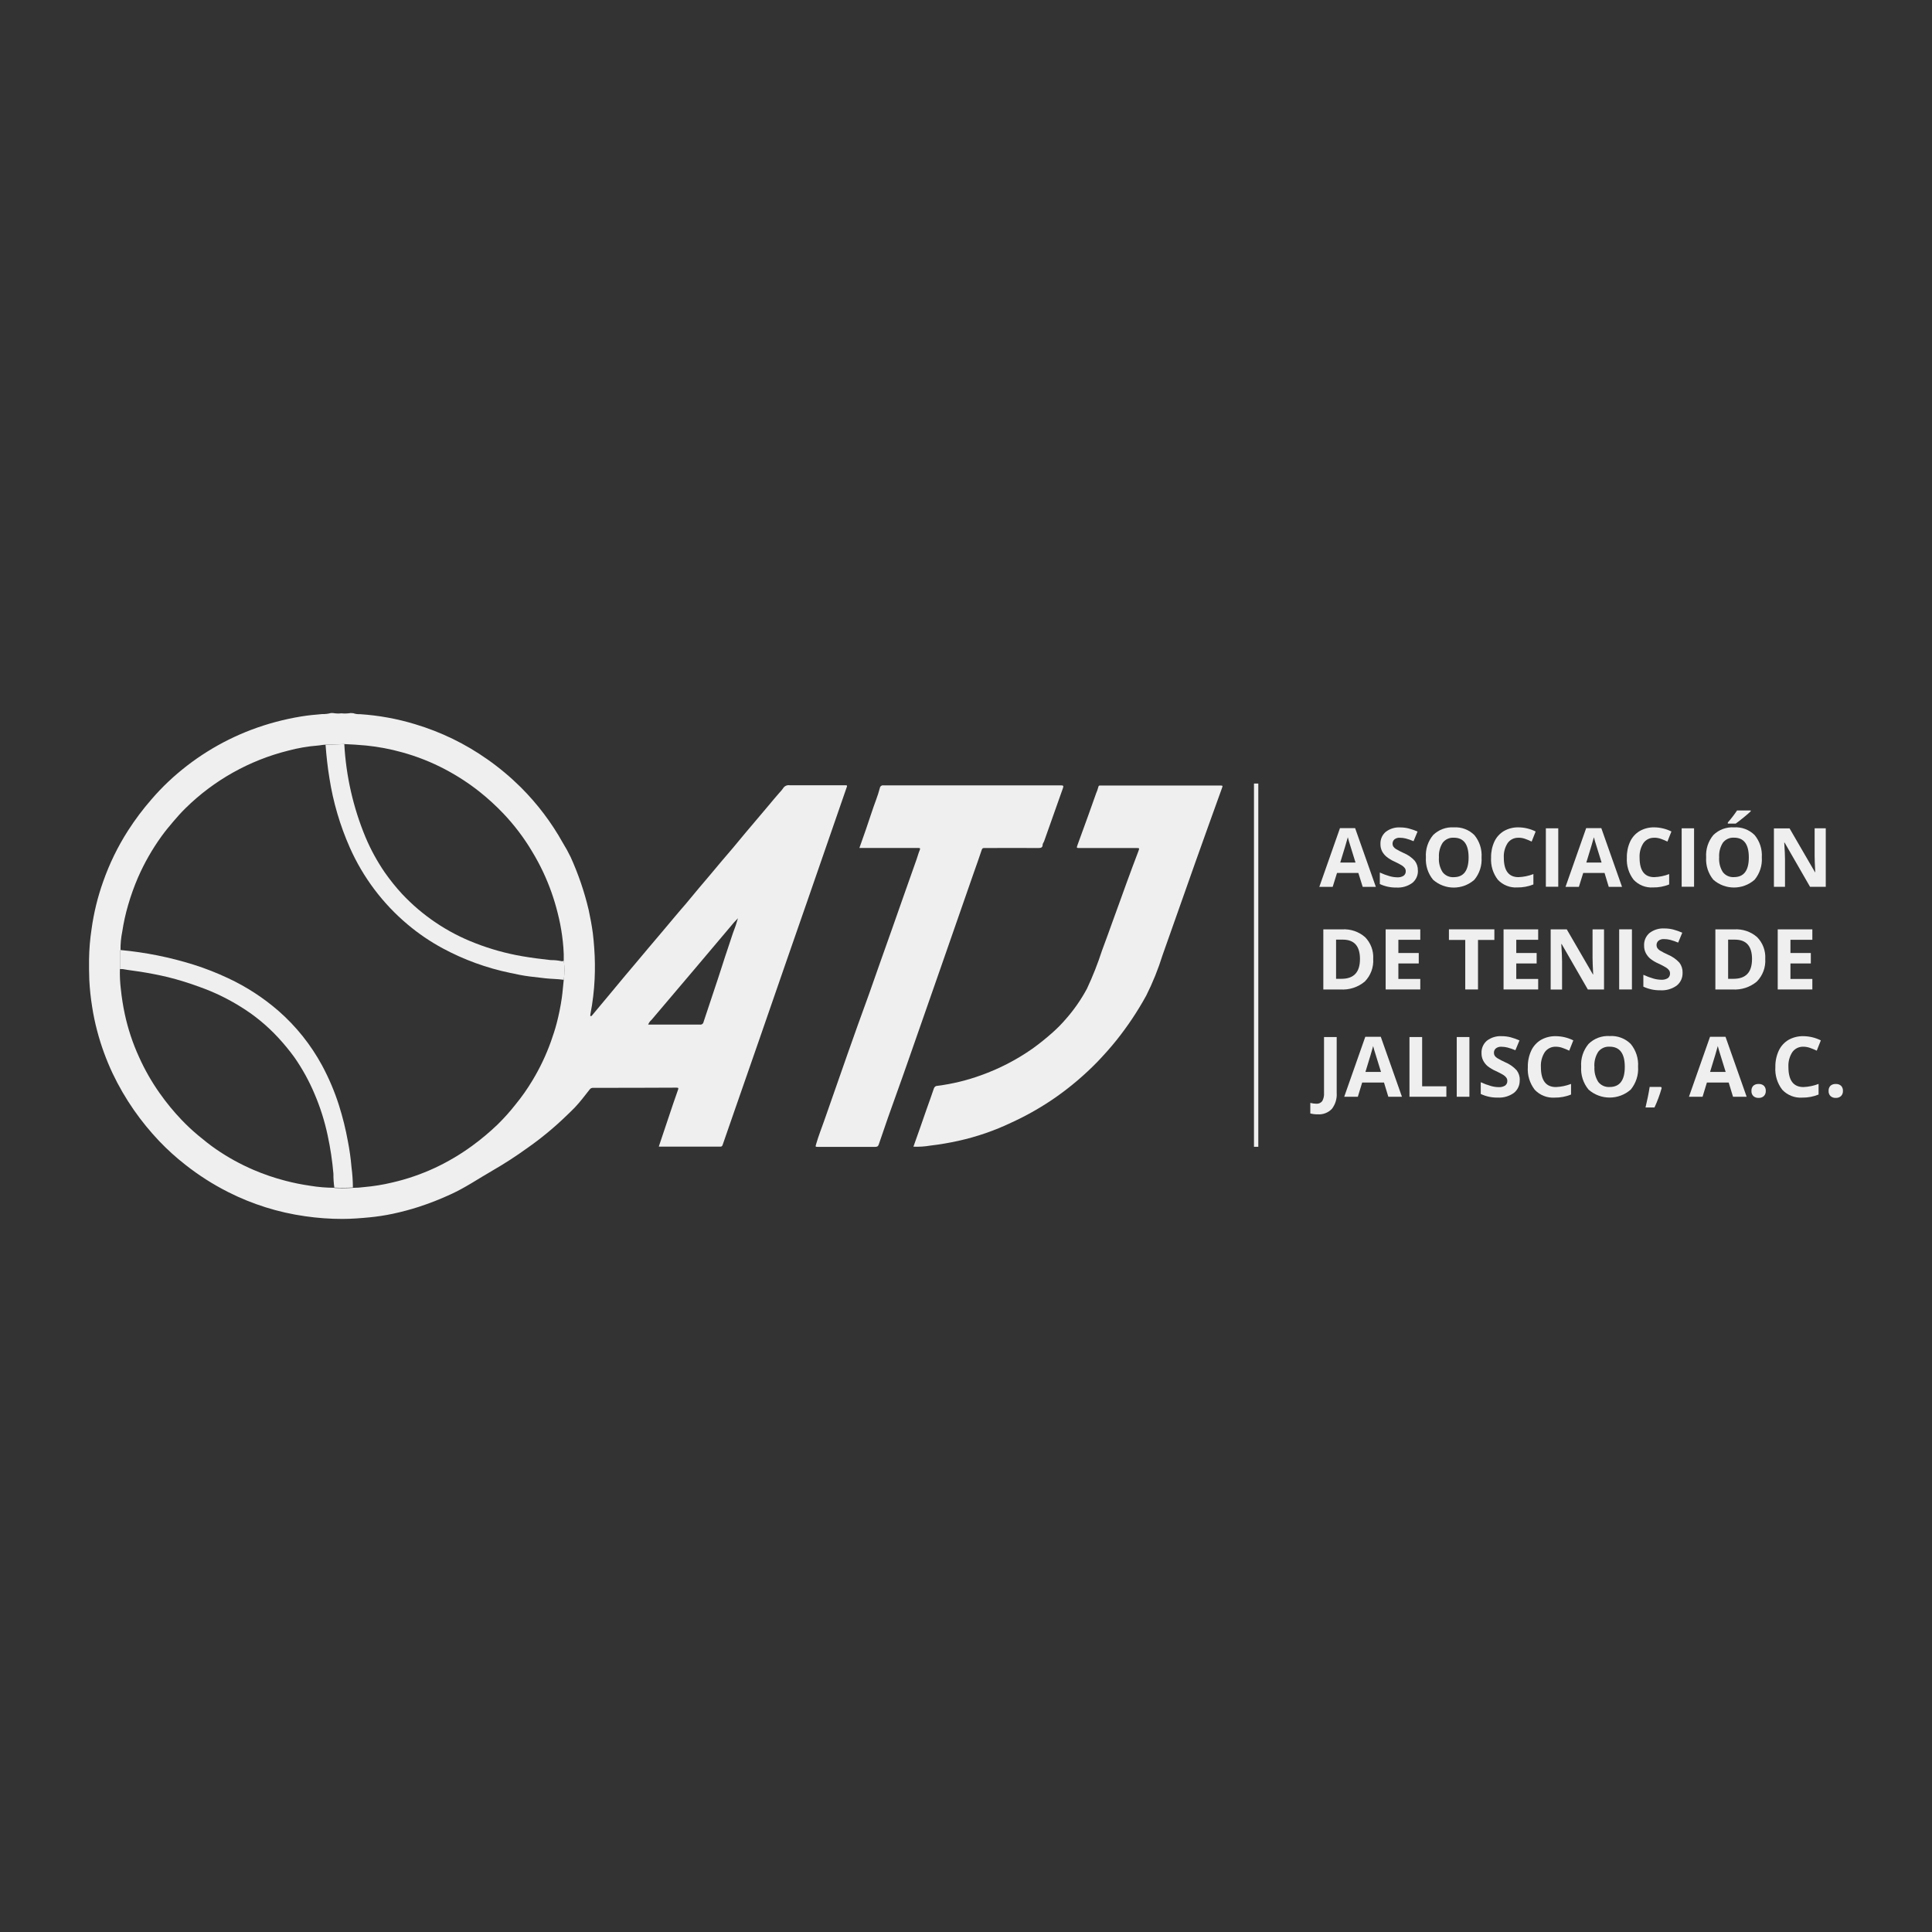 <?xml version="1.0" encoding="UTF-8"?>
<svg id="Capa_1" xmlns="http://www.w3.org/2000/svg" version="1.1" viewBox="0 0 1101.54 1101.54">
  <rect x="0" y="0" width="1101.54" height="1101.54" fill="#333333" stroke="none"/>
  <!-- Generator: Adobe Illustrator 29.7.1, SVG Export Plug-In . SVG Version: 2.1.1 Build 8)  -->
  <defs>
    <style>
      .st0 {
        fill: #efefef;
      }
    </style>
  </defs>
  <path id="Trazado_1726" class="st0" d="M776.94,505.64l-2.47-7.93h-12.16l-2.47,7.93h-7.62l11.77-33.47h8.64l11.81,33.47h-7.49ZM772.85,491.78c-2.24-7.19-3.5-11.26-3.78-12.2-.28-.94-.49-1.69-.6-2.23-.51,1.95-1.95,6.76-4.32,14.43h8.7Z"/>
  <path id="Trazado_1727" class="st0" d="M808.43,496.33c.11,2.75-1.09,5.39-3.24,7.11-2.63,1.88-5.82,2.8-9.04,2.6-3.26.06-6.49-.62-9.44-2.01v-6.56c1.84.86,3.75,1.57,5.71,2.12,1.39.39,2.83.59,4.27.62,1.25.08,2.5-.23,3.57-.89.83-.61,1.3-1.61,1.23-2.64.01-.62-.18-1.23-.54-1.74-.45-.58-1-1.08-1.62-1.48-1.39-.84-2.83-1.59-4.32-2.26-1.64-.72-3.17-1.66-4.56-2.79-1.01-.86-1.85-1.9-2.47-3.07-.63-1.27-.94-2.68-.91-4.1-.12-2.65.98-5.21,3-6.95,2.37-1.81,5.31-2.71,8.29-2.53,1.66,0,3.32.2,4.93.62,1.69.45,3.34,1.03,4.93,1.74l-2.28,5.49c-1.43-.62-2.9-1.13-4.4-1.53-1.12-.28-2.27-.43-3.43-.43-1.1-.08-2.2.25-3.07.93-1.14,1.04-1.4,2.73-.64,4.07.37.53.84.99,1.38,1.34,1.44.87,2.94,1.65,4.48,2.34,2.44,1,4.63,2.53,6.4,4.48,1.19,1.58,1.8,3.52,1.74,5.5"/>
  <path id="Trazado_1728" class="st0" d="M844.72,488.88c.31,4.61-1.16,9.16-4.1,12.72-6.72,5.94-16.81,5.94-23.53,0-2.95-3.58-4.41-8.15-4.1-12.77-.32-4.61,1.15-9.16,4.11-12.71,3.13-3.08,7.42-4.68,11.79-4.39,4.38-.29,8.66,1.32,11.76,4.43,2.93,3.57,4.38,8.12,4.07,12.72M820.41,488.88c-.21,2.96.53,5.91,2.12,8.41,1.51,1.94,3.89,2.99,6.34,2.83,5.63,0,8.46-3.75,8.46-11.24,0-7.49-2.8-11.25-8.41-11.26-2.46-.16-4.83.91-6.35,2.84-1.6,2.51-2.35,5.46-2.15,8.43"/>
  <path id="Trazado_1729" class="st0" d="M865.78,477.66c-2.43-.11-4.75,1.02-6.17,3-1.6,2.48-2.37,5.41-2.2,8.35,0,7.4,2.79,11.1,8.36,11.1,2.91-.11,5.78-.7,8.5-1.75v5.92c-2.91,1.17-6.03,1.75-9.17,1.7-4.17.27-8.25-1.35-11.1-4.4-2.78-3.61-4.15-8.11-3.85-12.66-.07-3.14.58-6.25,1.89-9.11,1.17-2.5,3.06-4.59,5.44-6,2.53-1.44,5.41-2.16,8.32-2.09,3.39.04,6.73.84,9.76,2.36l-2.28,5.75c-1.2-.59-2.44-1.11-3.7-1.55-1.19-.43-2.44-.65-3.7-.65"/>
  <rect id="Rectángulo_232" class="st0" x="881.38" y="472.26" width="7.07" height="33.32"/>
  <path id="Trazado_1730" class="st0" d="M917.23,505.64l-2.39-7.93h-12.16l-2.47,7.93h-7.62l11.77-33.47h8.64l11.81,33.47h-7.56ZM913.15,491.78c-2.25-7.19-3.5-11.26-3.78-12.2-.28-.94-.49-1.69-.6-2.23-.51,1.95-1.95,6.76-4.32,14.43h8.7Z"/>
  <path id="Trazado_1731" class="st0" d="M943.19,477.66c-2.43-.11-4.75,1.02-6.17,3-1.6,2.48-2.37,5.41-2.2,8.35,0,7.4,2.79,11.1,8.36,11.1,2.91-.11,5.78-.7,8.5-1.75v5.92c-2.91,1.17-6.03,1.75-9.17,1.7-4.17.27-8.25-1.35-11.1-4.4-2.78-3.61-4.15-8.11-3.85-12.66-.07-3.14.58-6.25,1.89-9.11,1.17-2.5,3.06-4.59,5.44-6,2.53-1.44,5.41-2.16,8.32-2.09,3.39.04,6.73.84,9.76,2.36l-2.28,5.75c-1.2-.59-2.44-1.11-3.7-1.55-1.19-.43-2.44-.65-3.7-.65"/>
  <rect id="Rectángulo_233" class="st0" x="958.81" y="472.26" width="7.07" height="33.32"/>
  <path id="Trazado_1732" class="st0" d="M1004.51,488.88c.3,4.6-1.17,9.14-4.11,12.7-6.73,5.92-16.8,5.92-23.53,0-2.94-3.58-4.41-8.15-4.1-12.77-.32-4.61,1.16-9.16,4.11-12.71,3.13-3.07,7.42-4.66,11.79-4.38,4.37-.29,8.66,1.32,11.76,4.42,2.93,3.57,4.38,8.12,4.07,12.72M980.18,488.85c-.2,2.96.54,5.91,2.12,8.41,1.51,1.94,3.89,2.99,6.34,2.83,5.64,0,8.46-3.75,8.46-11.24,0-7.49-2.8-11.24-8.41-11.25-2.46-.16-4.83.9-6.35,2.84-1.6,2.5-2.35,5.45-2.15,8.41M985.13,469.57v-.62c1.9-2.17,3.66-4.46,5.27-6.86h7.78v.48c-.79.79-2.13,1.96-4.05,3.52s-3.41,2.71-4.48,3.48h-4.53Z"/>
  <path id="Trazado_1733" class="st0" d="M1040.99,505.63h-8.98l-14.5-25.21h-.21c.3,4.45.43,7.64.43,9.52v15.68h-6.32v-33.31h8.92l14.48,24.96h.16c-.23-4.33-.35-7.39-.35-9.19v-15.84h6.35v33.39Z"/>
  <path id="Trazado_1734" class="st0" d="M782.94,546.68c.32,4.81-1.43,9.53-4.81,12.97-3.89,3.24-8.87,4.85-13.92,4.5h-9.71v-34.27h10.77c4.76-.3,9.45,1.3,13.04,4.43,3.22,3.28,4.9,7.76,4.64,12.34M775.4,546.84c0-7.4-3.25-11.1-9.76-11.1h-3.87v22.33h3.12c7.01,0,10.51-3.76,10.5-11.28"/>
  <path id="Trazado_1735" class="st0" d="M809.78,564.15h-19.74v-34.27h19.74v5.95h-12.49v7.53h11.62v5.96h-11.62v8.83h12.49v6.01Z"/>
  <path id="Trazado_1736" class="st0" d="M842.69,564.15h-7.27v-28.24h-9.31v-6.05h25.91v6.05h-9.33v28.24Z"/>
  <path id="Trazado_1737" class="st0" d="M877,564.15h-19.74v-34.27h19.74v5.95h-12.49v7.53h11.62v5.96h-11.62v8.83h12.49v6.01Z"/>
  <path id="Trazado_1738" class="st0" d="M914.55,564.16h-9.24l-14.92-25.91h-.21c.3,4.57.44,7.84.44,9.8v16.14h-6.5v-34.31h9.18l14.89,25.67h.17c-.23-4.45-.36-7.61-.36-9.45v-16.22h6.54v34.29Z"/>
  <rect id="Rectángulo_234" class="st0" x="923.18" y="529.86" width="7.27" height="34.29"/>
  <path id="Trazado_1739" class="st0" d="M959.32,554.62c.12,2.83-1.12,5.55-3.34,7.32-2.7,1.93-5.99,2.88-9.3,2.68-3.35.06-6.67-.65-9.71-2.07v-6.76c1.9.88,3.86,1.61,5.87,2.18,1.43.4,2.91.62,4.39.64,1.3.08,2.59-.24,3.7-.91.85-.64,1.31-1.67,1.23-2.73.01-.64-.18-1.27-.56-1.79-.45-.6-1.02-1.11-1.65-1.51-1.43-.87-2.92-1.64-4.44-2.33-1.69-.73-3.28-1.68-4.71-2.84-1.02-.89-1.85-1.96-2.47-3.16-.65-1.31-.97-2.76-.94-4.22-.13-2.73,1-5.38,3.08-7.16,2.43-1.86,5.46-2.78,8.51-2.6,1.72,0,3.43.2,5.1.63,1.74.47,3.43,1.07,5.08,1.79l-2.34,5.65c-1.47-.63-2.99-1.15-4.54-1.57-1.15-.29-2.33-.44-3.52-.44-1.14-.08-2.27.26-3.17.95-.72.62-1.12,1.52-1.1,2.47-.01.59.14,1.17.44,1.68.38.55.86,1.02,1.42,1.38,1.49.89,3.03,1.69,4.61,2.39,2.51,1.04,4.76,2.61,6.59,4.61,1.22,1.63,1.85,3.63,1.79,5.66"/>
  <path id="Trazado_1740" class="st0" d="M1006.47,546.68c.32,4.81-1.43,9.53-4.81,12.97-3.89,3.24-8.87,4.85-13.92,4.5h-9.71v-34.27h10.77c4.76-.3,9.45,1.3,13.04,4.43,3.22,3.28,4.9,7.76,4.64,12.34M998.93,546.84c0-7.4-3.25-11.1-9.76-11.1h-3.87v22.33h3.12c7.01,0,10.51-3.76,10.5-11.28"/>
  <path id="Trazado_1741" class="st0" d="M1033.32,564.15h-19.74v-34.27h19.74v5.95h-12.49v7.53h11.62v5.96h-11.62v8.83h12.49v6.01Z"/>
  <path id="Trazado_1742" class="st0" d="M751.34,635.34c-1.44.03-2.87-.14-4.26-.51v-6.01c1.11.29,2.25.45,3.39.47,1.31.12,2.6-.44,3.41-1.48.79-1.41,1.14-3.03,1.02-4.64v-31.9h7.22v31.87c.23,3.26-.74,6.49-2.73,9.08-2.09,2.19-5.05,3.34-8.07,3.12"/>
  <path id="Trazado_1743" class="st0" d="M791.56,625.32l-2.47-8.11h-12.44l-2.47,8.11h-7.77l12.02-34.19h8.83l12.07,34.19h-7.77ZM787.39,611.17c-2.29-7.4-3.57-11.5-3.86-12.46s-.49-1.73-.62-2.28c-.51,1.99-1.98,6.9-4.4,14.74h8.88Z"/>
  <path id="Trazado_1744" class="st0" d="M803.62,625.32v-34.05h7.22v28.09h13.81v5.96h-21.02Z"/>
  <rect id="Rectángulo_235" class="st0" x="830.57" y="591.27" width="7.22" height="34.05"/>
  <path id="Trazado_1745" class="st0" d="M866.46,615.87c.12,2.81-1.11,5.52-3.32,7.27-2.69,1.92-5.95,2.85-9.24,2.65-3.33.07-6.63-.64-9.64-2.06v-6.69c1.89.87,3.84,1.59,5.84,2.16,1.42.4,2.89.62,4.37.64,1.3.09,2.59-.23,3.7-.91.84-.64,1.3-1.65,1.23-2.7.01-.64-.18-1.27-.56-1.79-.45-.59-1-1.1-1.63-1.51-1.43-.85-2.9-1.62-4.42-2.31-1.68-.73-3.26-1.67-4.69-2.81-1.01-.88-1.85-1.95-2.47-3.15-.65-1.3-.97-2.74-.94-4.19-.13-2.72,1.01-5.34,3.07-7.11,2.42-1.84,5.42-2.76,8.46-2.58,1.71,0,3.41.2,5.07.63,1.72.46,3.41,1.06,5.05,1.78l-2.33,5.61c-1.46-.62-2.97-1.14-4.5-1.55-1.15-.29-2.32-.44-3.5-.44-1.13-.08-2.25.26-3.15.95-.71.62-1.11,1.52-1.09,2.47-.02.58.13,1.16.43,1.67.37.55.86,1.02,1.42,1.37,1.48.89,3,1.68,4.58,2.38,2.49,1.03,4.72,2.6,6.54,4.59,1.22,1.62,1.84,3.6,1.78,5.63"/>
  <path id="Trazado_1746" class="st0" d="M887.1,596.79c-2.49-.1-4.86,1.05-6.32,3.07-1.63,2.54-2.41,5.53-2.23,8.54,0,7.58,2.85,11.38,8.55,11.39,2.96-.12,5.87-.72,8.64-1.79v6.06c-2.97,1.2-6.16,1.8-9.36,1.75-4.27.28-8.44-1.38-11.36-4.5-2.84-3.69-4.24-8.29-3.92-12.94-.07-3.21.59-6.39,1.92-9.3,1.19-2.57,3.12-4.72,5.55-6.17,2.59-1.46,5.52-2.19,8.49-2.12,3.46.03,6.87.85,9.97,2.39l-2.33,5.87c-1.25-.6-2.54-1.13-3.85-1.59-1.22-.43-2.5-.66-3.79-.67"/>
  <path id="Trazado_1747" class="st0" d="M933.96,608.24c.31,4.71-1.19,9.36-4.19,13-6.87,6.06-17.18,6.06-24.05,0-3.02-3.65-4.53-8.32-4.21-13.05-.33-4.71,1.18-9.37,4.21-12.99,3.19-3.15,7.58-4.78,12.05-4.49,4.47-.3,8.85,1.35,12.02,4.52,2.99,3.65,4.48,8.3,4.16,13M909.09,608.23c-.22,3.04.54,6.06,2.17,8.64,1.55,1.97,3.97,3.05,6.48,2.89,5.76,0,8.64-3.83,8.64-11.49s-2.88-11.49-8.64-11.5c-2.51-.16-4.94.92-6.49,2.9-1.64,2.57-2.41,5.6-2.2,8.64"/>
  <path id="Trazado_1748" class="st0" d="M947.42,620.32c-1.06,3.81-2.43,7.52-4.1,11.1h-5.12c1-4.11,1.79-8.01,2.36-11.7h6.5l.36.59Z"/>
  <path id="Trazado_1749" class="st0" d="M988.09,625.32l-2.47-8.11h-12.42l-2.47,8.11h-7.77l12.02-34.19h8.83l12.05,34.19h-7.77ZM983.89,611.15c-2.28-7.34-3.57-11.5-3.86-12.46-.3-.96-.5-1.72-.62-2.28-.51,1.99-1.98,6.9-4.4,14.74h8.88Z"/>
  <path id="Trazado_1750" class="st0" d="M998.6,622c-.08-1.09.3-2.16,1.05-2.96.85-.72,1.95-1.07,3.06-1,1.1-.07,2.17.3,3,1.02.74.79,1.13,1.85,1.06,2.94.06,1.07-.33,2.12-1.07,2.9-.81.75-1.89,1.14-2.99,1.07-1.11.07-2.2-.31-3.04-1.05-.76-.78-1.15-1.84-1.07-2.92"/>
  <path id="Trazado_1751" class="st0" d="M1028.23,596.79c-2.49-.1-4.86,1.05-6.32,3.07-1.63,2.54-2.41,5.53-2.23,8.54,0,7.58,2.85,11.38,8.55,11.39,2.96-.12,5.87-.72,8.64-1.79v6.06c-2.97,1.2-6.16,1.8-9.36,1.75-4.27.28-8.44-1.38-11.36-4.5-2.84-3.69-4.24-8.29-3.92-12.94-.07-3.21.59-6.39,1.92-9.3,1.19-2.57,3.12-4.72,5.55-6.17,2.59-1.46,5.52-2.19,8.49-2.12,3.46.03,6.87.85,9.97,2.39l-2.33,5.87c-1.25-.6-2.54-1.13-3.85-1.59-1.22-.43-2.5-.66-3.79-.67"/>
  <path id="Trazado_1752" class="st0" d="M1042.59,622c-.08-1.09.3-2.16,1.05-2.96.85-.72,1.95-1.07,3.06-1,1.1-.07,2.17.3,3,1.02.74.79,1.13,1.85,1.06,2.94.06,1.07-.33,2.12-1.07,2.9-.81.75-1.89,1.14-2.99,1.07-1.11.07-2.2-.31-3.04-1.05-.76-.78-1.15-1.84-1.07-2.92"/>
  <path id="Trazado_1753" class="st0" d="M201.34,406.62c1.3.46,2.68.65,4.06.58,10.62.7,21.12,2.62,31.3,5.72,14.73,4.41,28.65,11.17,41.21,20.04,6.83,4.79,13.23,10.16,19.15,16.04,9.33,9.33,17.33,19.9,23.76,31.42,1.65,2.66,3.16,5.41,4.53,8.23,4.4,9.7,7.85,19.81,10.29,30.18.94,4.39,1.78,8.81,2.37,13.26.38,2.78.56,5.59.79,8.38.44,5.94.51,11.9.23,17.85-.32,6.6-1.11,13.17-2.36,19.65-.11.44-.14.9-.09,1.34.38.12.79-.05.99-.39,1.79-2.12,3.55-4.27,5.34-6.4,2.05-2.47,4.11-4.94,6.17-7.4,2.47-2.96,4.93-5.93,7.4-8.9,1.89-2.26,3.8-4.49,5.7-6.75,2.63-3.11,5.22-6.23,7.85-9.35,2.39-2.85,4.81-5.68,7.21-8.51s5.05-6.02,7.58-9.02c2.04-2.47,4.1-4.79,6.17-7.21,2.47-2.95,4.93-5.93,7.4-8.91,1.85-2.21,3.7-4.4,5.61-6.61,2.47-3,5.03-6.02,7.56-9.01,2.07-2.47,4.19-4.87,6.26-7.33,2.47-2.92,4.86-5.87,7.3-8.78,1.85-2.22,3.7-4.42,5.61-6.63l7.49-8.86c2.06-2.47,4.11-4.94,6.23-7.34.72-.73,1.38-1.52,1.97-2.36.76-1.34,2.26-2.07,3.78-1.84h31.13c1.86,0,1.88,0,1.23,1.69-7.4,21.39-14.81,42.77-22.21,64.16-3.73,10.77-7.48,21.53-11.23,32.29-5.49,15.85-10.98,31.71-16.47,47.57-4.56,13.16-9.15,26.32-13.74,39.48-2.29,6.6-4.61,13.2-6.87,19.8-.27.79-.58,1.07-1.41,1.07h-34.42c-.2-.01-.4-.04-.59-.07,2.71-8.08,5.4-16.12,8.09-24.12.93-2.75,1.9-5.49,2.86-8.22.28-.81.42-1.23-.83-1.23-15.87.08-31.75.12-47.62.11-.77-.04-1.51.32-1.94.96-2.74,3.48-5.4,7.02-8.43,10.23-1.63,1.74-3.44,3.34-5.14,5.03-6.89,6.64-14.28,12.73-22.12,18.21-6.36,4.59-12.95,8.85-19.74,12.77-7.91,4.53-15.43,9.72-23.76,13.5-5.96,2.76-12.09,5.16-18.33,7.19-4.83,1.55-9.73,2.85-14.69,3.91-4.38.93-8.82,1.61-13.28,2.04-5.18.49-10.34.9-15.53.9-7.11,0-14.2-.52-21.23-1.54-15.29-2.16-30.11-6.82-43.88-13.79-8.6-4.35-16.74-9.54-24.31-15.51-5.33-4.15-10.34-8.69-15-13.57-5.21-5.5-10.01-11.38-14.35-17.59-4.63-6.65-8.7-13.66-12.18-20.97-3.67-7.8-6.62-15.91-8.81-24.24-1.2-4.51-2.15-9.08-2.86-13.69-.83-5.09-1.37-10.23-1.63-15.38-.17-3.91-.15-7.81-.14-11.71.08-5.73.55-11.45,1.41-17.12,1.27-9.3,3.5-18.45,6.66-27.29,3.58-10.19,8.33-19.93,14.16-29.02,4.01-6.25,8.48-12.2,13.36-17.79,3.04-3.54,6.27-6.92,9.66-10.13,13.64-12.84,29.68-22.87,47.19-29.52,9.18-3.47,18.69-6.01,28.38-7.6,4.05-.68,8.12-1.05,12.2-1.39,1.64.05,3.27-.14,4.85-.58h1.23c1.56.28,3.15.34,4.73.17,1.78.16,3.58.11,5.34-.17l1.39.09ZM420.81,523.47c-.78.84-1.59,1.64-2.33,2.47-7.28,8.61-14.55,17.22-21.81,25.82-8.39,9.87-16.79,19.77-25.19,29.71-.87.72-1.52,1.65-1.91,2.7h29.5c.99.16,1.91-.52,2.07-1.51,3.58-11.02,7.4-21.92,10.91-32.99,1.83-5.85,3.91-11.63,5.77-17.48,1.14-2.88,2.13-5.82,2.97-8.81h0l.02.09ZM190.64,677.32c3.51.17,7.03.15,10.54-.07,2.15,0,4.31-.14,6.44-.43,5.31-.46,10.57-1.31,15.75-2.54,8.54-1.94,16.84-4.79,24.77-8.49,7.37-3.47,14.39-7.63,20.97-12.42,5.15-3.76,10.04-7.85,14.64-12.26,3.61-3.55,6.99-7.32,10.12-11.3,3.6-4.39,6.87-9.04,9.78-13.92,4.2-6.96,7.69-14.32,10.43-21.97,1.23-3.47,2.38-6.93,3.31-10.49,1.26-4.8,2.24-9.67,2.94-14.58.49-3.41.7-6.82,1.09-10.23.52-3.63.52-7.32,0-10.96.06-2.44,0-4.88-.2-7.32-.15-2.37-.46-4.74-.76-7.07-.58-4.24-1.41-8.45-2.47-12.6-1.99-8.07-4.77-15.92-8.3-23.44-1.9-4.02-4-7.93-6.3-11.73-4.64-7.81-10.14-15.07-16.4-21.66-4.21-4.41-8.71-8.54-13.48-12.34-6.14-4.87-12.72-9.15-19.65-12.81-7.84-4.15-16.12-7.42-24.68-9.77-6.69-1.87-13.53-3.16-20.44-3.85-4.15-.38-8.27-.65-12.41-.83l-10.71.36c-1.51,0-2.99.39-4.48.49-5.68.45-11.3,1.42-16.8,2.89-22.12,5.52-42.35,16.86-58.59,32.85-2.53,2.47-4.85,5.11-7.14,7.8s-4.54,5.42-6.59,8.28c-5.27,7.32-9.75,15.18-13.36,23.44-2.19,5.09-4.06,10.31-5.6,15.63-1.46,4.98-2.58,10.06-3.36,15.2-.71,3.49-1.04,7.05-.99,10.61-.16.32-.28.65-.35,1v9.87c-.1,3.78.08,7.57.54,11.33.49,4.73,1.23,9.44,2.22,14.09,1.82,8.5,4.56,16.78,8.19,24.68,3.25,7.23,7.19,14.13,11.77,20.59,3.78,5.37,7.95,10.45,12.49,15.2,2.94,3.07,6.04,5.98,9.3,8.71,3.37,2.79,6.77,5.55,10.38,8.02,6.69,4.6,13.82,8.53,21.28,11.73,5.84,2.51,11.87,4.57,18.03,6.17,4.72,1.24,9.51,2.21,14.35,2.9,4.53.75,9.11,1.13,13.69,1.14"/>
  <path id="Trazado_1754" class="st0" d="M489.99,483.47c2.47-6.96,4.86-13.69,7.07-20.52,1.48-4.6,3.42-9.04,4.61-13.73.14-.94,1.02-1.58,1.95-1.44.01,0,.02,0,.03,0h101.24c1.31,0,1.64.23,1.15,1.58-3.61,10.08-7.16,20.2-10.73,30.29-.25.72-.83,1.23-.86,2.11,0,1.23-.72,1.75-2.11,1.74-10.22-.07-20.44,0-30.66,0-.8,0-1.55-.15-1.94,1.04-1.39,4.29-2.95,8.54-4.44,12.79-6.42,18.43-12.84,36.86-19.26,55.3-6.05,17.27-12.09,34.58-18.14,51.92-2.05,5.81-4.06,11.63-6.17,17.42-3.7,10.15-7.25,20.37-10.72,30.61-.38,1.12-1.05,1.32-2.1,1.32h-32.39c-1.74,0-1.65,0-1.17-1.68,1.36-4.73,3.21-9.29,4.81-13.92,4.38-12.63,8.8-25.25,13.25-37.86,1.86-5.31,3.74-10.63,5.65-15.94,2.15-5.98,4.36-11.94,6.49-17.93,2.13-5.98,4.21-12.03,6.34-18.03,2.26-6.42,4.55-12.81,6.82-19.21,2.15-6.11,4.31-12.23,6.45-18.35,2.47-7.07,4.96-14.13,7.49-21.2.59-1.69,1.04-3.44,1.74-5.08.46-1.05.09-1.23-.79-1.23h-33.63Z"/>
  <path id="Trazado_1755" class="st0" d="M520.8,653.77c1.33-3.7,2.62-7.4,3.89-10.98s2.47-7.08,3.7-10.63c1.36-3.86,2.79-7.7,4.07-11.58.26-.9,1.1-1.52,2.04-1.49,8.5-1.09,16.86-3.11,24.91-6.05,10.31-3.69,20.09-8.74,29.07-15.01,4.09-2.93,8.02-6.08,11.77-9.44,2.63-2.34,5.11-4.85,7.4-7.53,4.7-5.32,8.77-11.17,12.12-17.43,3.3-7.05,6.16-14.31,8.56-21.71,2.2-5.8,4.26-11.65,6.37-17.48,2.47-6.92,5.07-13.79,7.51-20.74,2.2-6.17,4.59-12.34,6.9-18.51.6-1.64.58-1.68-1.23-1.68h-32.23c-1.86,0-1.92,0-1.31-1.71,2.01-5.59,4.07-11.1,6.09-16.74,1.52-4.21,2.99-8.44,4.5-12.65.54-1.22.98-2.49,1.32-3.79.05-.47.46-.81.93-.76.03,0,.05,0,.08.01.31.02.63.02.94,0h67.29c1.78,0,1.76,0,1.15,1.68-5.05,14.04-10.12,28.06-15.1,42.11-6.27,17.63-12.41,35.29-18.69,52.89-2.47,7.93-5.58,15.65-9.3,23.07-4.92,8.95-10.59,17.46-16.96,25.44-3.39,4.23-7.01,8.28-10.75,12.2-7.26,7.47-15.2,14.24-23.71,20.23-8.01,5.6-16.51,10.46-25.39,14.52-9.69,4.64-19.87,8.15-30.36,10.46-5.27,1.17-10.59,2.07-15.95,2.7-3.17.54-6.39.75-9.61.62"/>
  <path id="Trazado_1756" class="st0" d="M190.64,677.28c-.38-2.67-.57-5.37-.54-8.07-.63-7.36-1.73-14.68-3.29-21.9-1.7-8.03-4.18-15.89-7.4-23.44-3.09-7.38-6.95-14.41-11.52-20.97-2.85-3.93-5.93-7.68-9.23-11.24-6.41-6.95-13.76-12.98-21.84-17.9-7.12-4.41-14.68-8.07-22.57-10.89-6.06-2.26-12.23-4.18-18.51-5.75-5.17-1.23-10.35-2.23-15.61-3.07-3.38-.54-6.8-.89-10.17-1.51-.52-.05-1.05-.05-1.57,0v-9.87c.07-.35.18-.68.35-1,14.13,1.31,28.08,4.1,41.63,8.34,6.77,2.14,13.39,4.74,19.81,7.77,10.35,4.84,19.97,11.1,28.6,18.59,10.06,8.8,18.47,19.32,24.84,31.08,3.89,7.23,7.11,14.81,9.61,22.64,2.14,6.74,3.85,13.62,5.11,20.58.96,4.89,1.65,9.84,2.07,14.81.51,3.84.77,7.71.8,11.58-3.51.22-7.03.25-10.54.07"/>
  <path id="Trazado_1757" class="st0" d="M196.31,424.28c.99,18.24,5.08,36.18,12.09,53.05,2.96,7.04,6.64,13.77,10.96,20.07,3.01,4.31,6.31,8.41,9.87,12.28,11.64,12.4,25.93,22.01,41.81,28.1,8.6,3.35,17.51,5.83,26.6,7.4,5.42.93,10.86,1.63,16.32,2.22,2.02-.03,4.03.17,6.01.58.51.17,1.08.06,1.48-.3.52,3.64.52,7.33,0,10.97-3.42-.52-6.88-.47-10.34-.85-3.06-.36-6.17-.68-9.18-1.07-3.7-.47-7.4-1.23-11.01-2.02-13.45-2.78-26.42-7.5-38.52-14.02-7.1-3.83-13.79-8.38-19.96-13.57-14.19-11.91-25.47-26.9-32.98-43.84-5.59-12.62-9.5-25.92-11.63-39.55-1.05-6.34-1.73-12.71-2.22-19.11l10.71-.36"/>
  <path id="Trazado_1758" class="st0" d="M420.81,523.48h0Z"/>
  <rect id="Rectángulo_236" class="st0" x="714.96" y="446.74" width="2.47" height="207.11"/>
</svg>